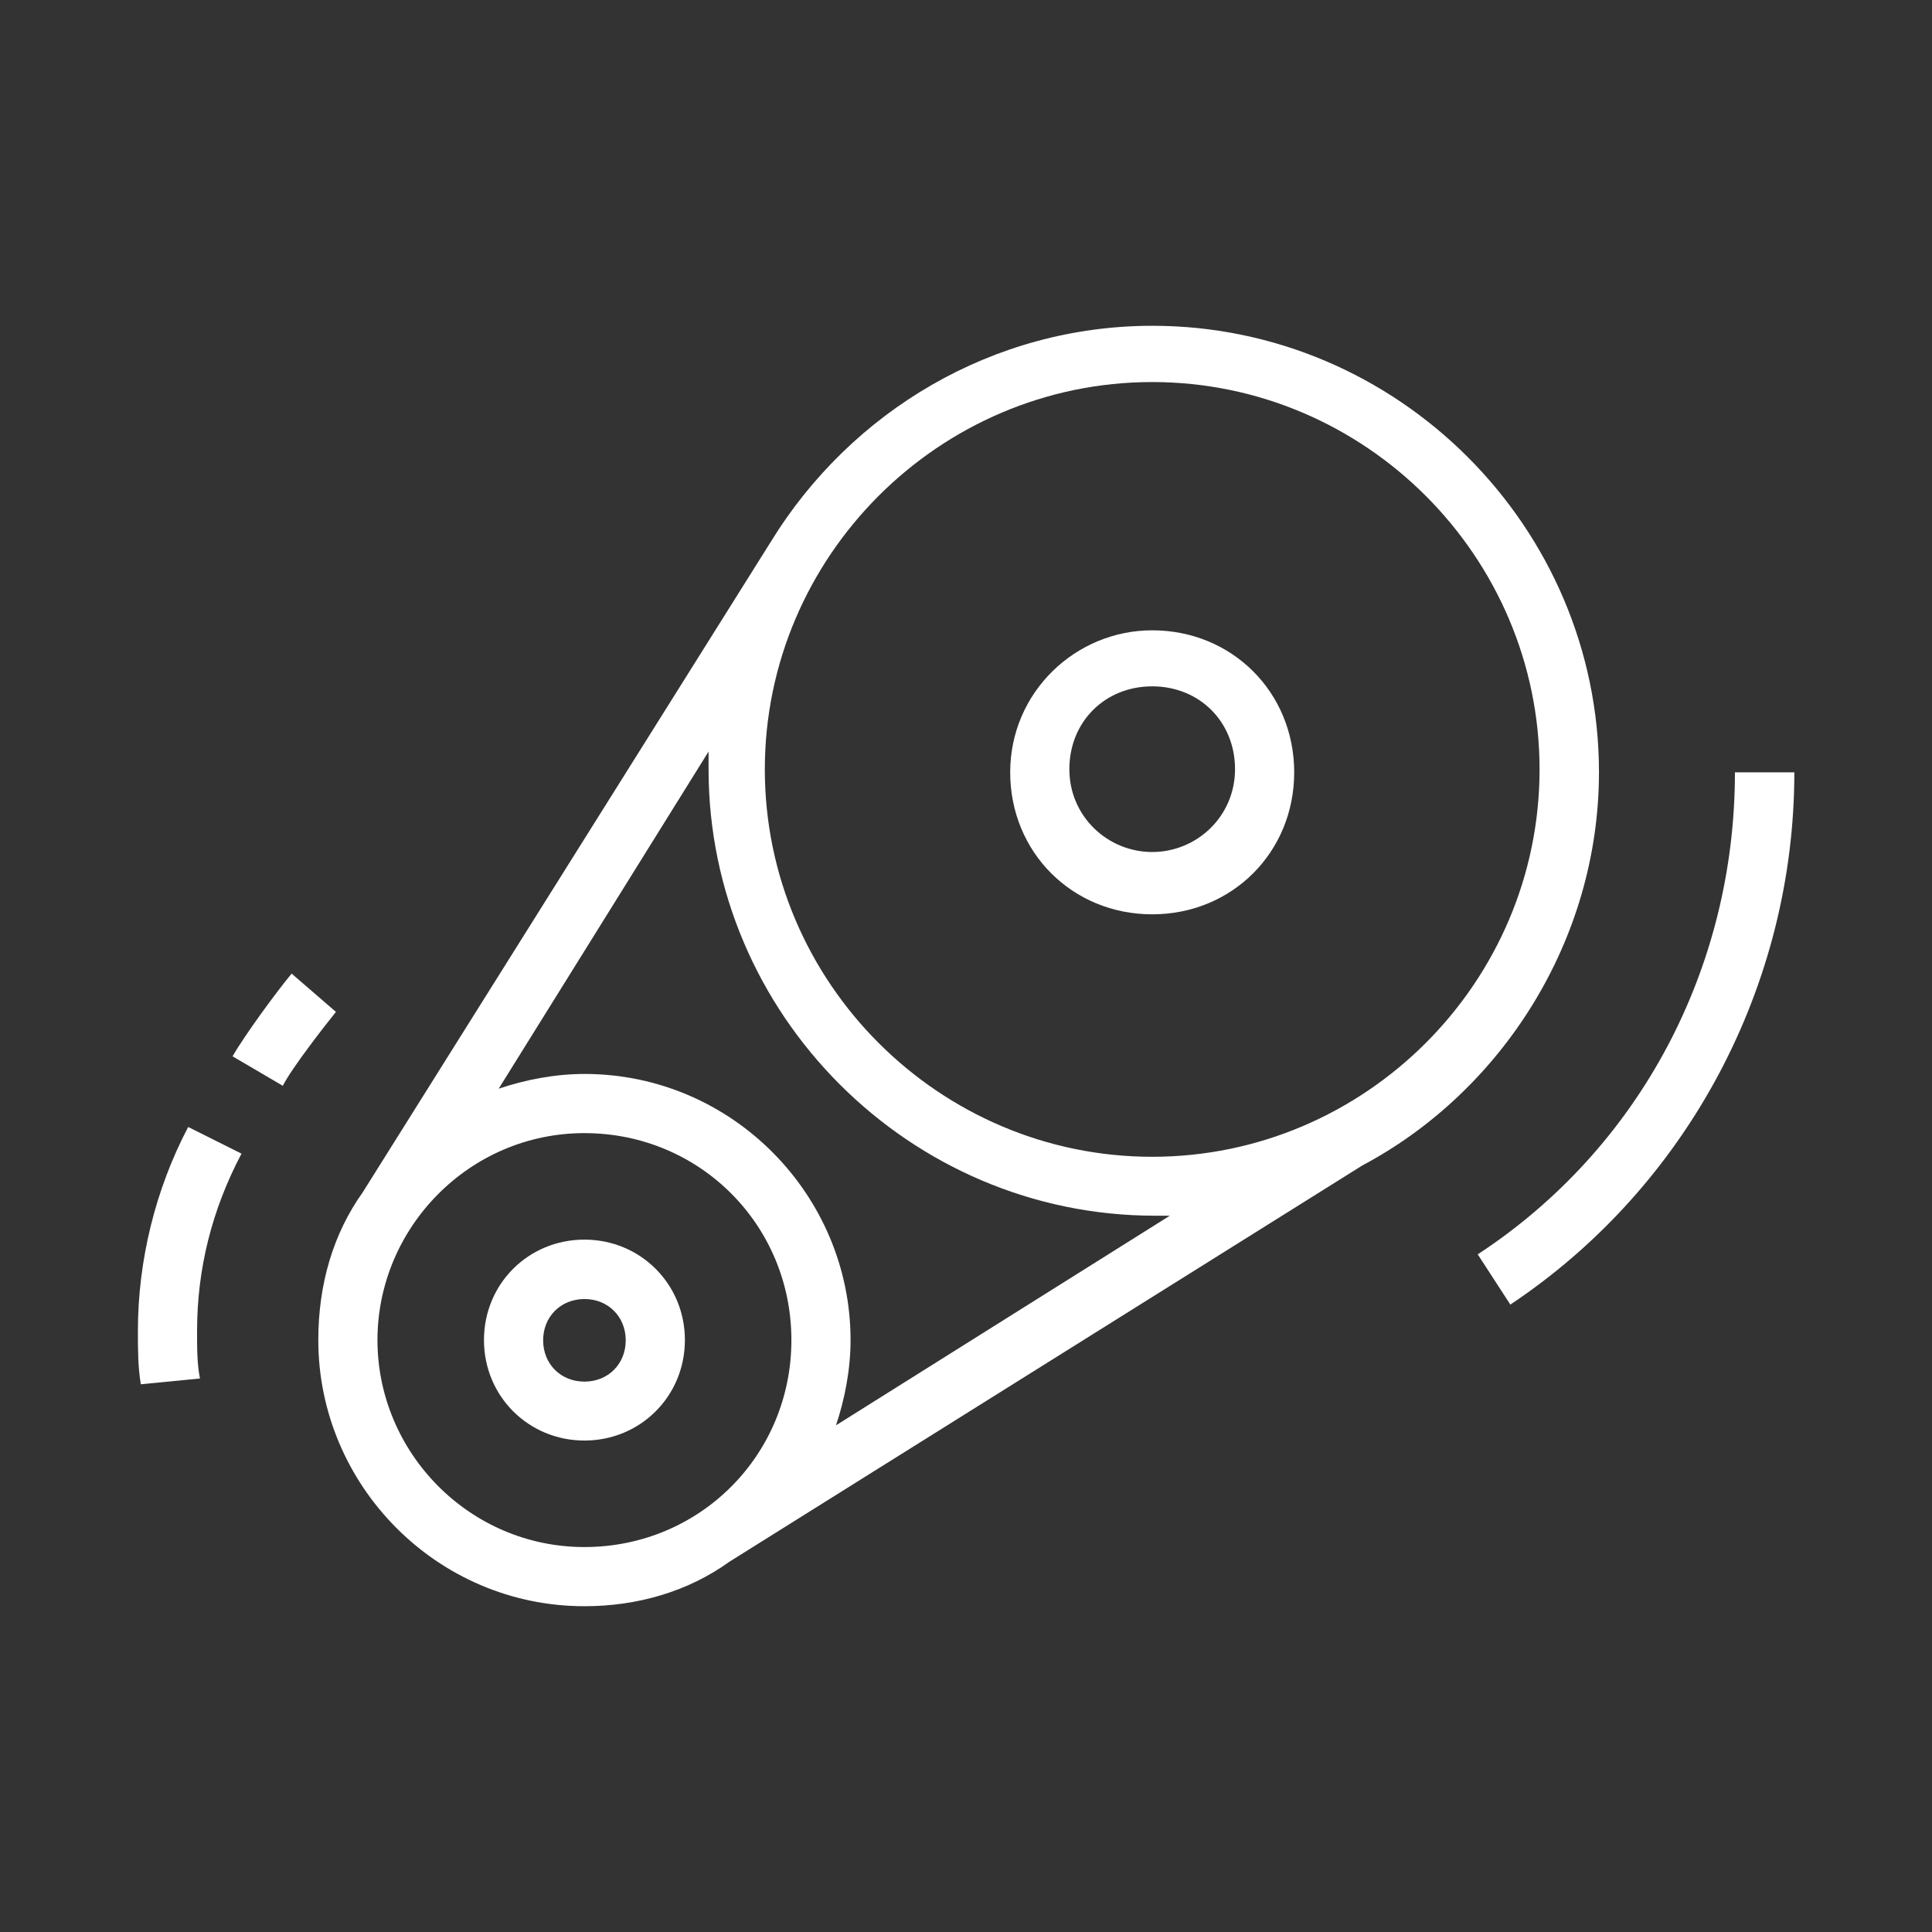 <svg viewBox="0 0 80 80" xmlns="http://www.w3.org/2000/svg" id="a"><rect x="0" y="0" width="80" height="80" fill="#333333" stroke="none"/><defs><style>.b{fill:#fff;}</style></defs><path d="M66.21,31.98c0-10.16-8.33-18.49-18.49-18.49-6.61,0-12.49,3.55-15.8,8.94h0L15.02,49.37h0c-1.22,1.71-1.84,3.8-1.84,6.12,0,6,4.9,11.02,11.02,11.02,2.2,0,4.29-.61,6-1.84h0l26.21-16.41h0c5.76-3.06,9.8-9.31,9.8-16.29ZM15.63,55.49c0-4.65,3.8-8.57,8.57-8.57s8.57,3.8,8.57,8.57-3.8,8.57-8.57,8.57-8.57-3.92-8.57-8.57Zm18.98,3.55c.37-1.1,.61-2.33,.61-3.55,0-6-4.9-11.02-11.02-11.02-1.22,0-2.45,.24-3.55,.61l8.69-13.96v.73c0,10.16,8.33,18.49,18.49,18.49h.61l-13.84,8.69Zm13.1-11.14c-8.82,0-16.04-7.22-16.04-16.04s7.22-16.04,16.04-16.04,16.04,7.22,16.04,16.04-7.22,16.04-16.04,16.04Z" class="b"></path><path d="M47.71,26.1c-3.18,0-5.88,2.57-5.88,5.88s2.57,5.88,5.88,5.88,5.88-2.57,5.88-5.88-2.57-5.88-5.88-5.88Zm0,9.18c-1.84,0-3.43-1.47-3.43-3.43s1.47-3.43,3.43-3.43,3.43,1.47,3.43,3.43-1.59,3.43-3.43,3.43Z" class="b"></path><path d="M24.2,51.33c-2.33,0-4.16,1.84-4.16,4.16s1.84,4.16,4.16,4.16,4.16-1.84,4.16-4.16-1.84-4.16-4.16-4.16Zm0,5.88c-.98,0-1.71-.73-1.71-1.71s.73-1.71,1.71-1.71,1.71,.73,1.71,1.71-.73,1.71-1.71,1.71Z" class="b"></path><path d="M71.84,31.98c0,8.08-3.92,15.55-10.65,19.96l1.35,2.08c7.35-4.9,11.76-13.23,11.76-22.04h-2.45Z" class="b"></path><path d="M12.08,40.31c-.61,.73-1.96,2.57-2.45,3.43l2.08,1.22c.37-.73,1.71-2.45,2.2-3.06l-1.84-1.59Z" class="b"></path><path d="M7.79,46.67c-1.35,2.57-2.08,5.51-2.08,8.45,0,.73,0,1.47,.12,2.2l2.45-.24c-.12-.61-.12-1.22-.12-1.96,0-2.57,.61-5.02,1.84-7.35l-2.2-1.1Z" class="b"></path></svg>
